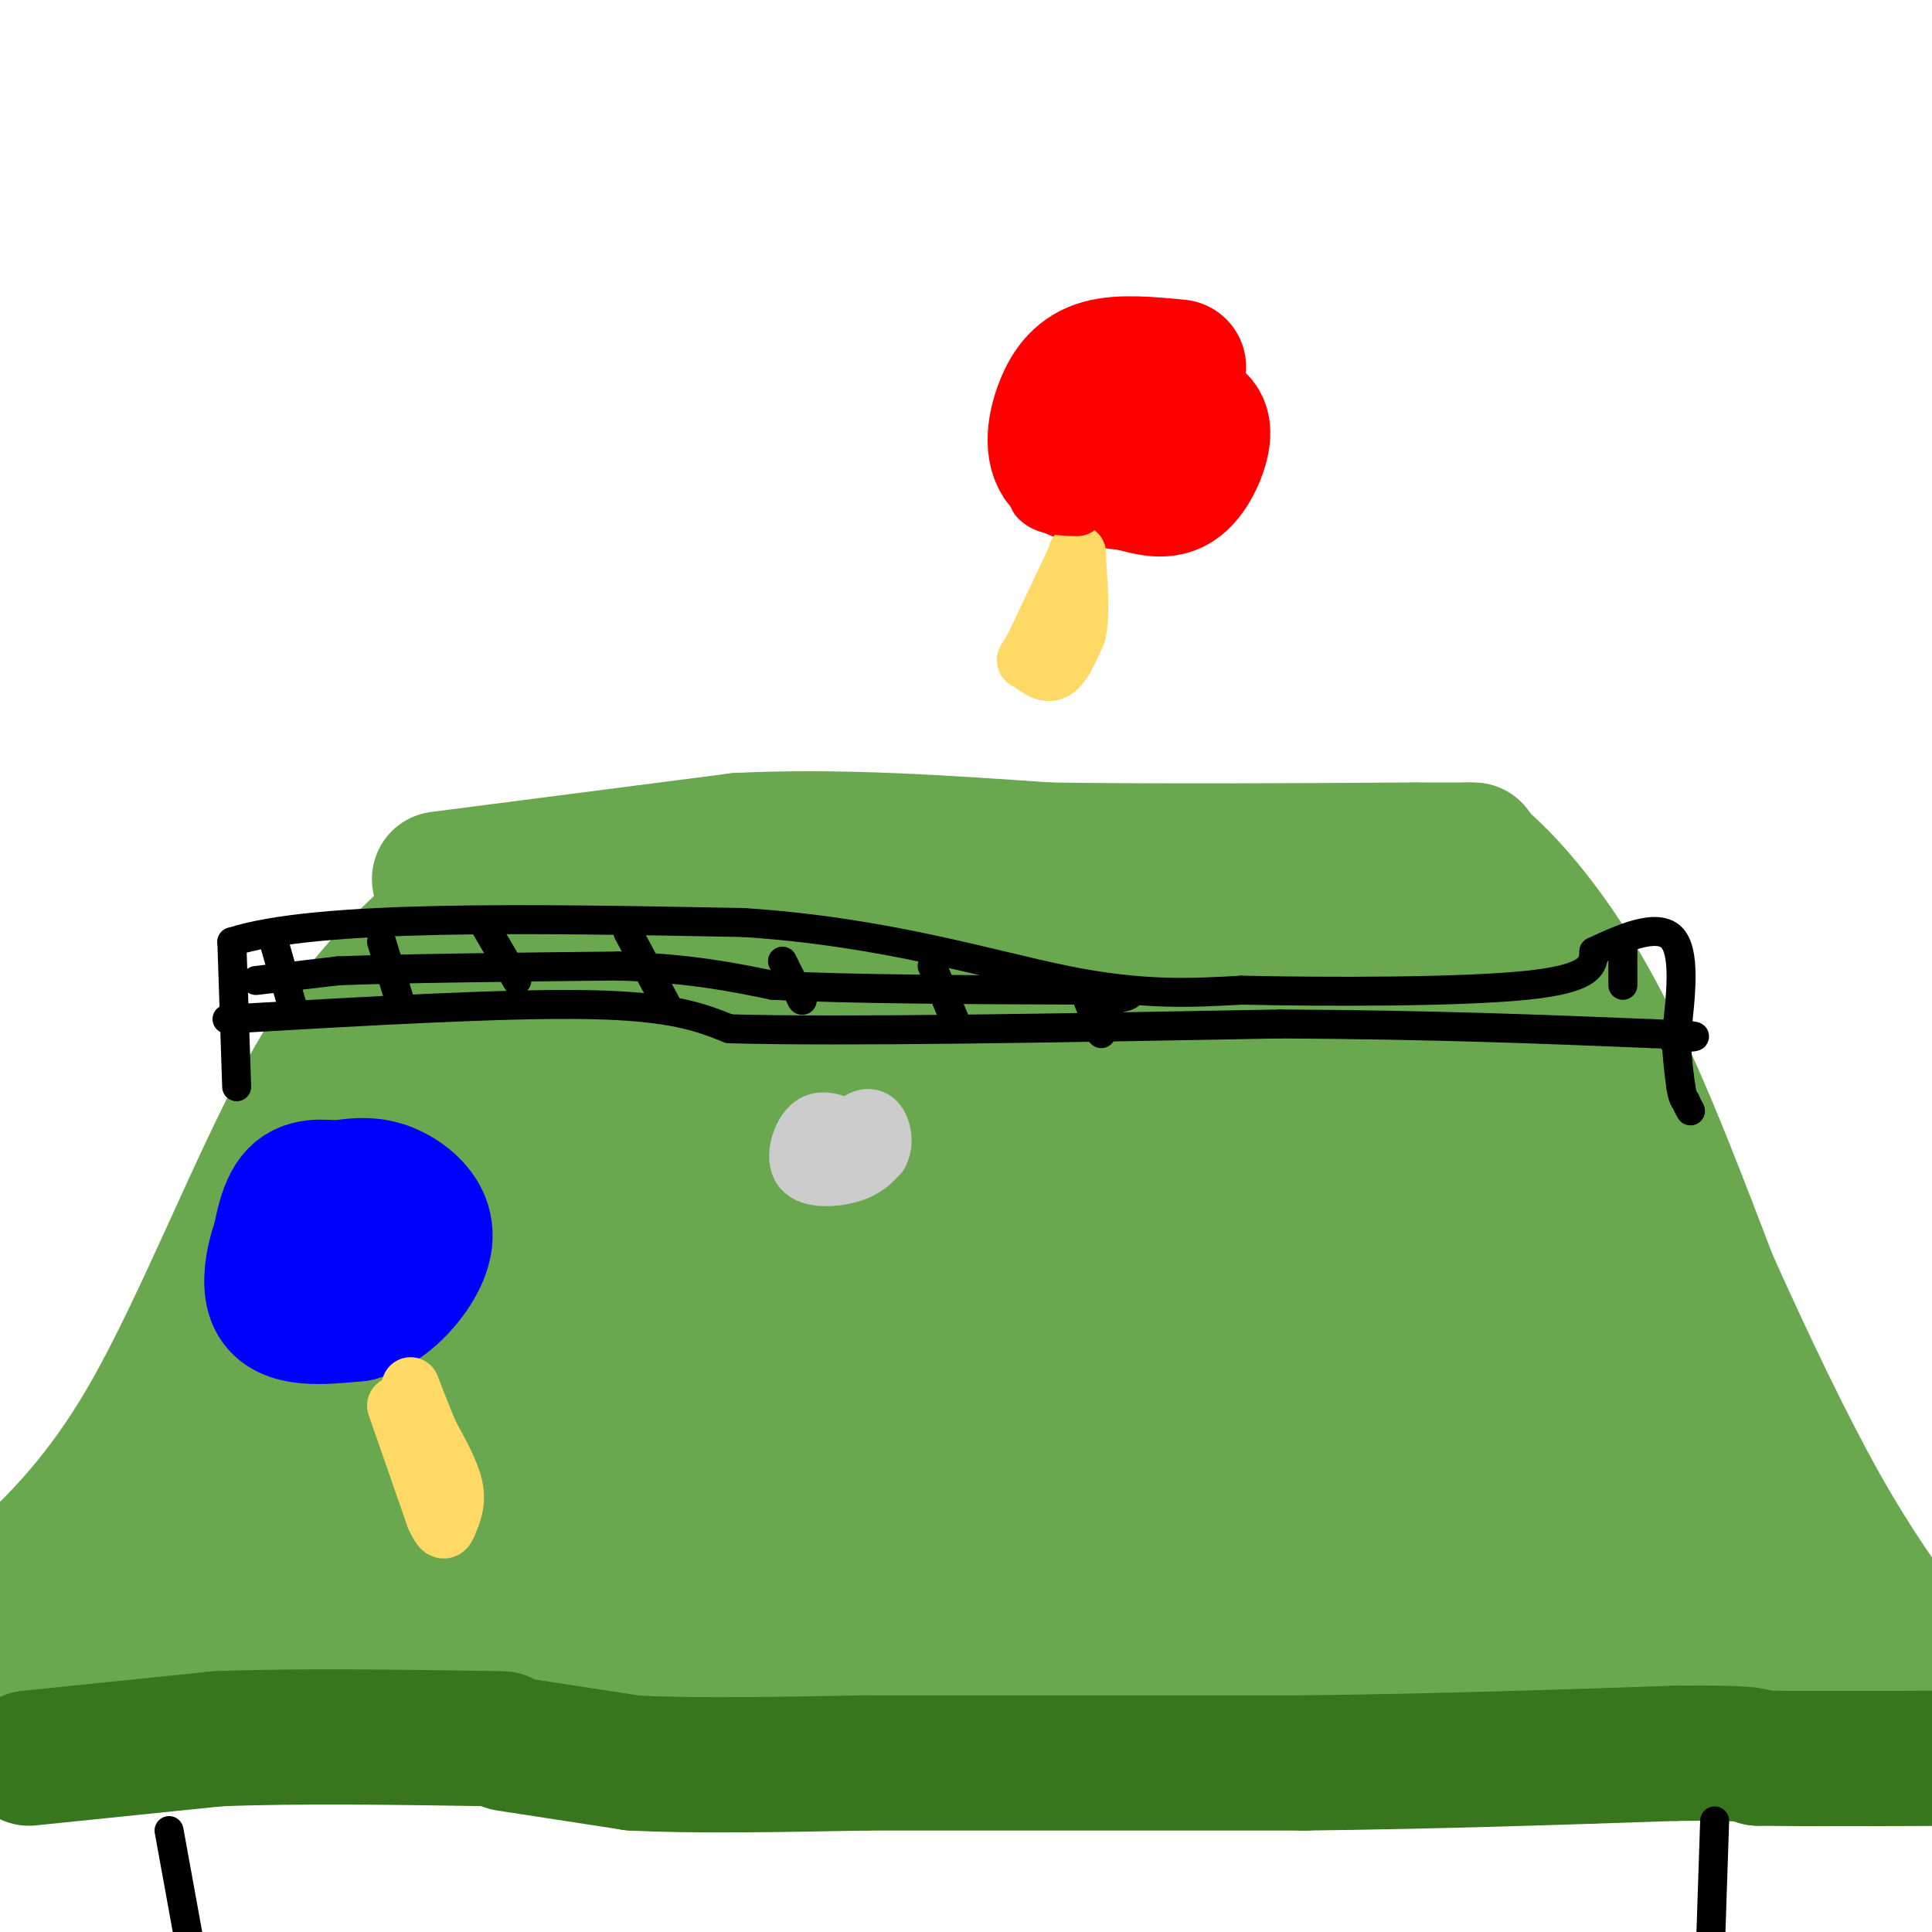 <svg viewBox='0 0 400 400' version='1.1' xmlns='http://www.w3.org/2000/svg' xmlns:xlink='http://www.w3.org/1999/xlink'><g fill='none' stroke='rgb(106,168,79)' stroke-width='28' stroke-linecap='round' stroke-linejoin='round'><path d='M91,182c0.000,0.000 62.000,-8.000 62,-8'/><path d='M153,174c21.000,-1.000 42.500,0.500 64,2'/><path d='M217,176c23.333,0.333 49.667,0.167 76,0'/><path d='M293,176c14.500,0.000 12.750,0.000 11,0'/><path d='M304,176c6.156,4.311 16.044,15.089 25,31c8.956,15.911 16.978,36.956 25,58'/><path d='M354,265c8.156,18.178 16.044,34.622 23,47c6.956,12.378 12.978,20.689 19,29'/><path d='M396,341c4.667,7.500 6.833,11.750 9,16'/><path d='M404,360c0.000,0.000 -120.000,-2.000 -120,-2'/><path d='M284,358c-38.667,-0.500 -75.333,-0.750 -112,-1'/><path d='M172,357c-24.311,-1.667 -29.089,-5.333 -55,-6c-25.911,-0.667 -72.956,1.667 -120,4'/><path d='M-1,331c10.578,-9.489 21.156,-18.978 32,-38c10.844,-19.022 21.956,-47.578 32,-66c10.044,-18.422 19.022,-26.711 28,-35'/><path d='M91,192c5.964,-6.310 6.875,-4.583 9,-5c2.125,-0.417 5.464,-2.976 30,-4c24.536,-1.024 70.268,-0.512 116,0'/><path d='M246,183c24.070,1.410 26.246,4.935 33,9c6.754,4.065 18.088,8.671 26,14c7.912,5.329 12.404,11.380 20,25c7.596,13.620 18.298,34.810 29,56'/><path d='M354,287c6.845,13.321 9.458,18.625 10,26c0.542,7.375 -0.988,16.821 -1,21c-0.012,4.179 1.494,3.089 3,2'/><path d='M366,336c6.179,3.024 20.125,9.583 11,8c-9.125,-1.583 -41.321,-11.310 -66,-14c-24.679,-2.690 -41.839,1.655 -59,6'/><path d='M252,336c-17.179,1.357 -30.625,1.750 -40,0c-9.375,-1.750 -14.679,-5.643 -40,-6c-25.321,-0.357 -70.661,2.821 -116,6'/><path d='M56,336c-24.000,1.333 -26.000,1.667 -28,2'/><path d='M28,338c-3.000,-3.298 3.500,-12.542 19,-38c15.500,-25.458 40.000,-67.131 55,-87c15.000,-19.869 20.500,-17.935 26,-16'/><path d='M128,197c0.560,-2.166 -11.039,0.420 -17,0c-5.961,-0.420 -6.285,-3.847 -10,8c-3.715,11.847 -10.820,38.969 -14,51c-3.180,12.031 -2.433,8.970 -8,16c-5.567,7.030 -17.448,24.151 -30,38c-12.552,13.849 -25.776,24.424 -39,35'/><path d='M10,345c-5.559,6.065 0.042,3.729 -2,6c-2.042,2.271 -11.727,9.150 10,2c21.727,-7.150 74.865,-28.329 96,-37c21.135,-8.671 10.267,-4.835 25,-4c14.733,0.835 55.067,-1.333 81,1c25.933,2.333 37.467,9.166 49,16'/><path d='M269,329c9.976,3.726 10.417,5.042 18,7c7.583,1.958 22.310,4.560 30,2c7.690,-2.560 8.345,-10.280 9,-18'/><path d='M326,320c2.125,-6.989 2.937,-15.461 3,-20c0.063,-4.539 -0.624,-5.146 -4,-8c-3.376,-2.854 -9.440,-7.956 -14,-11c-4.560,-3.044 -7.614,-4.032 -18,-6c-10.386,-1.968 -28.104,-4.917 -49,-6c-20.896,-1.083 -44.971,-0.299 -58,1c-13.029,1.299 -15.013,3.113 -17,4c-1.987,0.887 -3.976,0.846 3,6c6.976,5.154 22.917,15.503 37,22c14.083,6.497 26.310,9.142 39,11c12.690,1.858 25.845,2.929 39,4'/><path d='M287,317c14.104,0.543 29.864,-0.100 37,0c7.136,0.100 5.649,0.943 0,-3c-5.649,-3.943 -15.461,-12.673 -24,-18c-8.539,-5.327 -15.804,-7.253 -30,-9c-14.196,-1.747 -35.322,-3.317 -53,-2c-17.678,1.317 -31.908,5.519 -28,8c3.908,2.481 25.954,3.240 48,4'/><path d='M237,297c20.788,-0.281 48.758,-2.982 66,-3c17.242,-0.018 23.758,2.649 33,10c9.242,7.351 21.212,19.386 23,17c1.788,-2.386 -6.606,-19.193 -15,-36'/><path d='M344,285c-14.303,-19.573 -42.560,-50.507 -61,-68c-18.440,-17.493 -27.062,-21.545 -30,-25c-2.938,-3.455 -0.190,-6.313 -12,-5c-11.810,1.313 -38.176,6.795 -56,9c-17.824,2.205 -27.107,1.132 -33,1c-5.893,-0.132 -8.398,0.677 -14,4c-5.602,3.323 -14.301,9.162 -23,15'/><path d='M115,216c-11.118,6.571 -27.412,15.498 -38,24c-10.588,8.502 -15.468,16.580 -20,24c-4.532,7.420 -8.715,14.181 -12,25c-3.285,10.819 -5.673,25.695 -4,32c1.673,6.305 7.407,4.041 15,4c7.593,-0.041 17.044,2.143 35,-2c17.956,-4.143 44.416,-14.612 59,-21c14.584,-6.388 17.292,-8.694 20,-11'/><path d='M170,291c18.920,-9.233 56.218,-26.815 60,-34c3.782,-7.185 -25.954,-3.974 -46,-1c-20.046,2.974 -30.402,5.711 -44,11c-13.598,5.289 -30.439,13.129 -40,18c-9.561,4.871 -11.843,6.773 -18,13c-6.157,6.227 -16.188,16.779 -17,19c-0.812,2.221 7.594,-3.890 16,-10'/><path d='M81,307c14.306,-10.016 42.070,-30.056 64,-42c21.930,-11.944 38.024,-15.791 50,-18c11.976,-2.209 19.832,-2.778 23,-2c3.168,0.778 1.647,2.905 1,5c-0.647,2.095 -0.419,4.158 -11,13c-10.581,8.842 -31.970,24.463 -45,34c-13.030,9.537 -17.700,12.991 -26,15c-8.300,2.009 -20.228,2.574 -25,2c-4.772,-0.574 -2.386,-2.287 0,-4'/><path d='M112,310c1.790,-3.194 6.266,-9.180 25,-18c18.734,-8.820 51.728,-20.475 58,-20c6.272,0.475 -14.176,13.081 -25,20c-10.824,6.919 -12.022,8.152 -21,11c-8.978,2.848 -25.736,7.310 -34,9c-8.264,1.690 -8.032,0.609 -10,-1c-1.968,-1.609 -6.134,-3.745 -9,-9c-2.866,-5.255 -4.433,-13.627 -6,-22'/><path d='M90,280c-1.017,-8.419 -0.558,-18.467 0,-24c0.558,-5.533 1.216,-6.552 6,-9c4.784,-2.448 13.696,-6.323 20,-10c6.304,-3.677 10.001,-7.154 38,-8c27.999,-0.846 80.299,0.938 102,1c21.701,0.062 12.804,-1.599 17,4c4.196,5.599 21.485,18.457 30,24c8.515,5.543 8.258,3.772 8,2'/><path d='M311,260c2.198,0.706 3.692,1.472 4,1c0.308,-0.472 -0.570,-2.181 1,-4c1.570,-1.819 5.590,-3.747 -10,-10c-15.590,-6.253 -50.788,-16.830 -69,-25c-18.212,-8.170 -19.438,-13.932 -23,-17c-3.562,-3.068 -9.459,-3.441 -14,-5c-4.541,-1.559 -7.726,-4.302 -20,0c-12.274,4.302 -33.637,15.651 -55,27'/><path d='M125,227c-13.959,7.713 -21.357,13.494 -29,19c-7.643,5.506 -15.531,10.735 -8,13c7.531,2.265 30.483,1.566 46,-2c15.517,-3.566 23.601,-9.999 38,-23c14.399,-13.001 35.114,-32.572 50,-42c14.886,-9.428 23.943,-8.714 33,-8'/><path d='M255,184c8.037,0.779 11.629,6.726 14,12c2.371,5.274 3.522,9.876 4,14c0.478,4.124 0.284,7.769 -2,11c-2.284,3.231 -6.657,6.049 -10,8c-3.343,1.951 -5.654,3.034 -12,5c-6.346,1.966 -16.725,4.814 -27,1c-10.275,-3.814 -20.445,-14.290 -24,-19c-3.555,-4.710 -0.496,-3.653 3,-4c3.496,-0.347 7.427,-2.099 14,-3c6.573,-0.901 15.786,-0.950 25,-1'/><path d='M240,208c8.174,0.157 16.110,1.048 21,4c4.890,2.952 6.736,7.965 7,18c0.264,10.035 -1.053,25.092 -1,33c0.053,7.908 1.476,8.668 -5,2c-6.476,-6.668 -20.850,-20.762 -19,-19c1.850,1.762 19.925,19.381 38,37'/><path d='M281,283c3.952,3.459 -5.167,-6.392 -11,-11c-5.833,-4.608 -8.378,-3.971 -12,-5c-3.622,-1.029 -8.321,-3.722 -17,-5c-8.679,-1.278 -21.340,-1.139 -34,-1'/></g>
<g fill='none' stroke='rgb(56,118,29)' stroke-width='28' stroke-linecap='round' stroke-linejoin='round'><path d='M6,364c0.000,0.000 39.000,-4.000 39,-4'/><path d='M45,360c16.333,-0.667 37.667,-0.333 59,0'/><path d='M105,361c0.000,0.000 26.000,4.000 26,4'/><path d='M131,365c12.333,0.667 30.167,0.333 48,0'/><path d='M179,365c23.167,0.000 57.083,0.000 91,0'/><path d='M270,365c28.000,-0.333 52.500,-1.167 77,-2'/><path d='M347,363c15.667,-0.167 16.333,0.417 17,1'/><path d='M364,364c10.333,0.167 27.667,0.083 45,0'/></g>
<g fill='none' stroke='rgb(0,0,0)' stroke-width='6' stroke-linecap='round' stroke-linejoin='round'><path d='M35,379c0.000,0.000 6.000,33.000 6,33'/><path d='M355,377c0.000,0.000 -1.000,30.000 -1,30'/><path d='M49,225c0.000,0.000 -1.000,-30.000 -1,-30'/><path d='M48,195c17.500,-5.667 61.750,-4.833 106,-4'/><path d='M154,191c29.778,1.956 51.222,8.844 67,12c15.778,3.156 25.889,2.578 36,2'/><path d='M257,205c18.089,0.400 45.311,0.400 59,-1c13.689,-1.400 13.844,-4.200 14,-7'/><path d='M330,197c5.689,-2.689 12.911,-5.911 16,-3c3.089,2.911 2.044,11.956 1,21'/><path d='M347,215c0.333,5.167 0.667,7.583 1,10'/><path d='M348,225c0.333,2.167 0.667,2.583 1,3'/><path d='M349,228c0.333,0.833 0.667,1.417 1,2'/><path d='M47,211c28.833,-1.667 57.667,-3.333 75,-3c17.333,0.333 23.167,2.667 29,5'/><path d='M151,213c23.833,0.667 68.917,-0.167 114,-1'/><path d='M265,212c31.833,0.167 54.417,1.083 77,2'/><path d='M342,214c13.500,0.500 8.750,0.750 4,1'/><path d='M57,196c0.000,0.000 4.000,14.000 4,14'/><path d='M79,195c0.000,0.000 4.000,13.000 4,13'/><path d='M100,191c0.000,0.000 7.000,12.000 7,12'/><path d='M130,193c0.000,0.000 8.000,15.000 8,15'/><path d='M162,199c0.000,0.000 4.000,8.000 4,8'/><path d='M166,207c0.000,0.000 0.100,0.100 0.1,0.1'/><path d='M193,200c0.000,0.000 5.000,12.000 5,12'/><path d='M224,204c0.000,0.000 4.000,10.000 4,10'/><path d='M336,195c0.000,0.000 0.000,9.000 0,9'/><path d='M53,203c0.000,0.000 17.000,-2.000 17,-2'/><path d='M70,201c12.500,-0.500 35.250,-0.750 58,-1'/><path d='M128,200c15.000,0.500 23.500,2.250 32,4'/><path d='M160,204c16.333,0.833 41.167,0.917 66,1'/><path d='M226,205c11.667,0.500 7.833,1.250 4,2'/><path d='M230,207c0.000,0.000 1.000,0.000 1,0'/></g>
<g fill='none' stroke='rgb(255,0,0)' stroke-width='28' stroke-linecap='round' stroke-linejoin='round'><path d='M244,76c-5.940,-0.571 -11.881,-1.143 -16,0c-4.119,1.143 -6.417,4.000 -8,8c-1.583,4.000 -2.452,9.143 0,12c2.452,2.857 8.226,3.429 14,4'/><path d='M234,100c4.089,1.158 7.313,2.053 10,0c2.687,-2.053 4.839,-7.053 5,-10c0.161,-2.947 -1.668,-3.842 -5,-4c-3.332,-0.158 -8.166,0.421 -13,1'/></g>
<g fill='none' stroke='rgb(0,0,255)' stroke-width='28' stroke-linecap='round' stroke-linejoin='round'><path d='M70,251c-2.978,-1.933 -5.956,-3.867 -9,0c-3.044,3.867 -6.156,13.533 -4,18c2.156,4.467 9.578,3.733 17,3'/><path d='M74,272c5.188,-1.290 9.659,-6.016 12,-10c2.341,-3.984 2.553,-7.226 1,-10c-1.553,-2.774 -4.872,-5.078 -8,-6c-3.128,-0.922 -6.064,-0.461 -9,0'/><path d='M70,246c-3.222,-0.222 -6.778,-0.778 -9,2c-2.222,2.778 -3.111,8.889 -4,15'/></g>
<g fill='none' stroke='rgb(255,217,102)' stroke-width='12' stroke-linecap='round' stroke-linejoin='round'><path d='M82,291c0.000,0.000 8.000,23.000 8,23'/><path d='M90,314c1.798,4.071 2.292,2.750 3,1c0.708,-1.750 1.631,-3.929 1,-7c-0.631,-3.071 -2.815,-7.036 -5,-11'/><path d='M89,297c-1.500,-3.500 -2.750,-6.750 -4,-10'/><path d='M223,115c0.000,0.000 -9.000,19.000 -9,19'/><path d='M214,134c-1.857,3.405 -2.000,2.417 -1,3c1.000,0.583 3.143,2.738 5,2c1.857,-0.738 3.429,-4.369 5,-8'/><path d='M223,131c0.833,-3.833 0.417,-9.417 0,-15'/><path d='M223,116c0.000,-2.500 0.000,-1.250 0,0'/></g>
<g fill='none' stroke='rgb(204,204,204)' stroke-width='12' stroke-linecap='round' stroke-linejoin='round'><path d='M176,234c-2.893,-1.387 -5.786,-2.774 -8,-1c-2.214,1.774 -3.750,6.708 -2,9c1.750,2.292 6.786,1.940 10,1c3.214,-0.940 4.607,-2.470 6,-4'/><path d='M182,239c1.095,-1.845 0.833,-4.458 0,-6c-0.833,-1.542 -2.238,-2.012 -4,-1c-1.762,1.012 -3.881,3.506 -6,6'/></g>
<g fill='none' stroke='rgb(255,0,0)' stroke-width='12' stroke-linecap='round' stroke-linejoin='round'><path d='M214,94c0.000,0.000 1.000,9.000 1,9'/><path d='M215,103c1.500,1.833 4.750,1.917 8,2'/></g>
</svg>